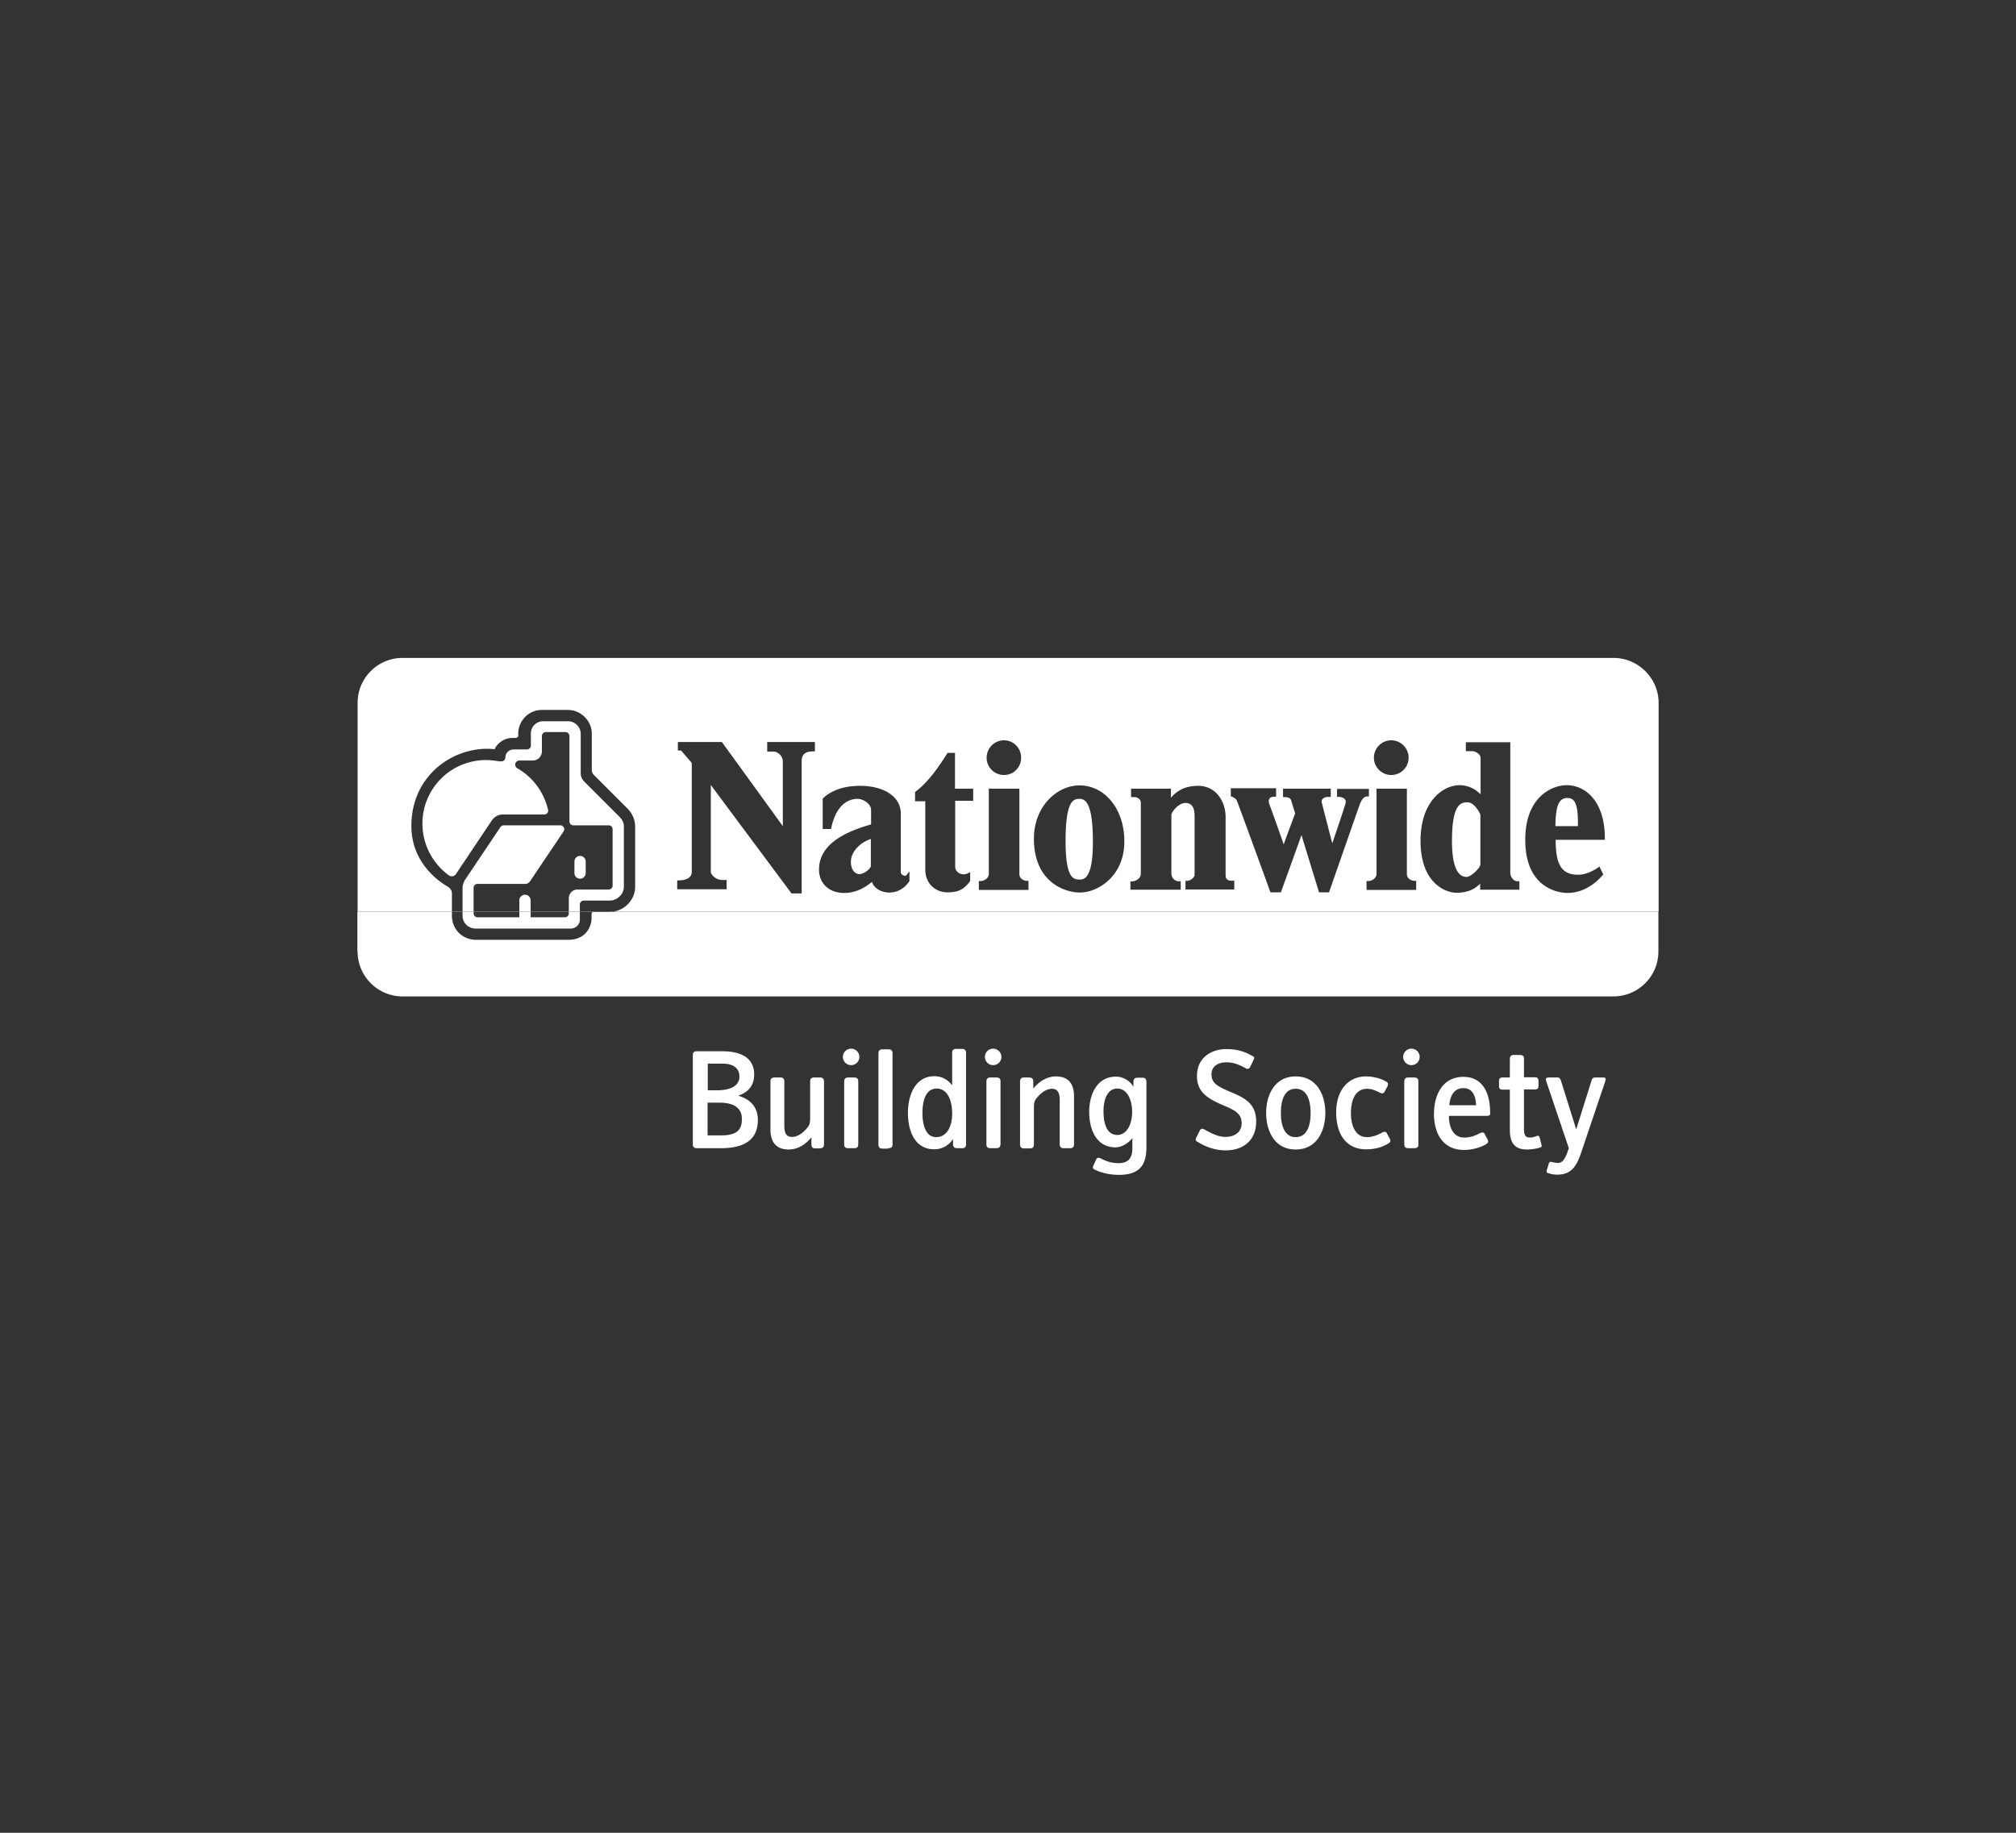 <svg xmlns="http://www.w3.org/2000/svg" width="330" height="300" fill="none"><rect width="100%" height="100%" fill="#333333" stroke="none"/><path fill="#fff" fill-rule="evenodd" d="M65.883 107.691h198.234c4.047 0 7.383 3.337 7.383 7.348v34.18H58.536v-34.18c0-4.047 3.3-7.348 7.347-7.348Zm0 55.406c-4.047 0-7.347-3.301-7.347-7.347H58.5v-6.496h212.964v6.496c0 4.046-3.3 7.347-7.347 7.347H65.883Zm190.709-32.478c-1.206 0-1.952.781-1.987 4.614h3.691c0-2.733-.142-4.614-1.704-4.614Zm-.141-2.094c3.087 0 6.246 2.662 6.246 8.66v.284h-8.057c.036 3.621.675 5.715 3.692 5.715 1.632 0 3.194-1.136 3.194-1.136l.284-.213.639 1.313-.142.142c-1.136 1.313-3.123 2.875-5.75 2.875-.71 0-6.886-.248-6.886-8.696 0-7.099 4.437-8.944 6.78-8.944Zm-14.127 12.99v-8.199c-.107-.248-.994-2.058-2.201-1.987-1.242 0-2.449.745-2.449 6.389 0 2.662.426 5.821 2.378 5.821.781 0 2.272-1.527 2.272-2.024Zm4.898 1.349c0 .639.497 1.384 1.171 1.384h.32v1.385h-6.425v-.994c-.745.781-1.916 1.491-3.833 1.491-2.059 0-5.928-1.775-5.928-8.483 0-6.673 3.869-9.122 6.354-9.122 1.704 0 2.839.851 3.478 1.49v-5.927c0-.746-.958-1.136-1.384-1.136h-1.029v-1.455h7.276v21.367Zm-16.931.213c0 .746.781 1.1 1.207 1.1h.32v1.491h-8.129v-1.455h.284c.639 0 1.349-.497 1.349-1.171v-13.949h4.969v13.984Zm-11.429-12.636v-1.313h5.218v1.242h-.32c-.496 0-.887.462-1.277 1.562l-4.934 14.127h-1.633s-2.449-7.951-2.875-9.371c-.497 1.42-3.372 9.371-3.372 9.371h-1.703l-.071-.178c-2.095-5.785-5.289-14.517-5.466-14.907-.178-.284-.604-.497-.781-.568l-.178-.071v-1.313h7.418v1.384h-.319c-.319 0-.639.106-.781.319-.013.052-.031.1-.048.146a.672.672 0 0 0-.058.245c0 .213.071.461.142.639.39 1.029 1.739 4.827 2.307 6.459.39-1.135 1.81-4.898 1.881-5.075-.071-.178-.674-2.165-.674-2.165-.142-.426-.71-.497-1.03-.497h-.284v-1.384h7.809v1.348h-.319c-.497 0-.852.142-1.03.355a.685.685 0 0 0-.142.426c0 .036.009.071.018.107a.436.436 0 0 1 .018.106c.142.568 1.206 4.721 1.703 6.602.639-1.846 1.953-5.75 2.166-6.531a.79.79 0 0 0 .035-.284.687.687 0 0 0-.106-.355c-.178-.284-.675-.426-1.03-.426h-.284Zm-18.244 12.778c0 .568.178.958 1.136.958v-.035h.284v1.455h-7.986v-1.42h.319c.497 0 1.172-.567 1.172-.958v-9.654c0-1.42-.497-2.13-1.491-2.13-1.171 0-2.307 1.491-2.307 1.988v9.512c0 .746.532 1.313 1.242 1.313h.284v1.385h-8.235v-1.349h.284c.675-.071 1.42-.497 1.42-1.313V131.4c0-.746-.852-.923-.887-.923h-.71v-1.384h6.531v1.49c1.065-1.278 2.484-1.952 4.472-1.952 2.911 0 4.472 2.591 4.472 5.076v9.512Zm-23.887.746c.639 0 2.165 0 2.165-6.141 0-6.282-1.171-7.099-2.236-7.063-1.065 0-2.236.532-2.236 6.921 0 6.283 1.384 6.283 2.307 6.283Zm-7.489-6.673c0-5.395 3.868-8.732 7.453-8.732 4.224 0 7.383 3.975 7.348 9.193 0 5.679-4.331 8.341-7.277 8.341-2.591 0-7.524-1.81-7.524-8.802Zm-2.379 5.785c0 .746.746 1.1 1.207 1.1h.284v1.491h-8.128v-1.455h.284c.639 0 1.349-.497 1.349-1.171v-13.949h5.004v13.984Zm-7.56-13.984v1.987h-2.946v10.826c0 .39.213.745.604.994.426.248.993.284 1.419.071l.426-.213v1.419l-.035.071c-1.101 1.527-2.165 1.811-3.727 1.811-1.81 0-3.585-1.314-3.585-3.763v-11.145h-1.668v-1.491l.106-.106c2.201-1.633 4.082-4.543 5.076-6.105l.142-.213h1.207v5.857h2.981Zm-20.018 11.961c0 1.597.887 2.023 1.384 2.023.426 0 1.42-.39 1.881-1.242v-4.508c-1.846.604-3.265 2.165-3.265 3.727Zm8.625 2.236c.142.071.355.107.461-.035l.497-.639v1.632l-.071.071c-.781 1.136-1.917 1.775-3.23 1.775-1.384 0-2.52-.745-2.84-1.739-1.455 1.207-2.946 1.81-4.543 1.81-2.449 0-4.117-1.526-4.117-3.833 0-3.372 2.804-5.786 8.519-7.383v-2.378c0-.994-1.278-1.775-2.13-1.81-.994-.036-3.443.39-4.366 4.685l-.071.248h-1.349v-4.969l.071-.071c.781-.745 2.556-2.023 6.034-2.023 3.976 0 6.673 1.81 6.673 4.508v9.619c0 .248.213.461.462.532Zm-22.326-20.267v-1.562h7.809v1.527h-.32c-1.242 0-1.846.496-1.846 1.597v21.651h-1.668s-12.21-16.398-13.204-17.747v14.233c0 .497.923 1.314 1.775 1.314h.816v1.526h-8.092v-1.455h.284c.497 0 2.094-.107 2.094-1.385v-17.853a103.972 103.972 0 0 1-1.739-2.023h-.533v-1.385H118.166s9.015 12.423 9.973 13.772V124.62c0-.923-.887-1.597-1.49-1.597h-1.065Zm35.92.994a2.848 2.848 0 0 1 2.839-2.84c1.562 0 2.804 1.278 2.804 2.84 0 1.597-1.242 2.839-2.804 2.839a2.824 2.824 0 0 1-2.839-2.839Zm63.392 0a2.848 2.848 0 0 1 2.84-2.84 2.847 2.847 0 0 1 2.839 2.84 2.824 2.824 0 0 1-2.839 2.839 2.847 2.847 0 0 1-2.84-2.839ZM102.69 148.082c-.781.745-1.81 1.171-2.84 1.171v-.035h-2.626a.394.394 0 0 0-.39.39v.604a3.693 3.693 0 0 1-1.136 2.697c-.675.604-1.597.923-2.627.923H77.915c-1.03 0-2.023-.39-2.768-1.1a3.95 3.95 0 0 1-1.172-2.804v-3.692c0-.603-.461-.958-.674-1.1-.017-.012-.05-.031-.097-.059-.82-.489-5.866-3.502-5.866-9.879 0-7.987 6.353-12.636 12.423-12.636.355 0 .816.035 1.207.071.177-.391.426-.746.78-1.03a3.178 3.178 0 0 1 2.095-.816h.603c.213 0 .39-.177.39-.39v-.32c0-2.13 1.74-3.869 3.834-3.869h4.295c1.03 0 1.987.426 2.733 1.136.745.745 1.171 1.704 1.171 2.733v5.963c0 .32.142.604.355.816l5.502 5.502c.816.852 1.242 1.846 1.242 3.017v9.796c0 1.065-.462 2.13-1.278 2.911Zm-7.028-20.12 5.75 5.75c.426.426.746.959.71 1.668v9.797c0 1.207-1.136 2.236-2.307 2.236h-4.26a.634.634 0 0 0-.638.639v2.449c0 .958-.78 1.491-1.49 1.491H77.88c-1.207 0-2.165-.923-2.165-2.095v-4.543c0-.781.461-1.42.461-1.42l5.573-8.305c.177-.284.355-.533.71-.533h9.299c.39 0 .816.497.497.994l-5.466 8.128s-.32.462-.71.462h-7.915a.635.635 0 0 0-.64.639v4.188c0 .39.32.639.64.639h6.85v-2.769c0-.532.426-.922.923-.922.532 0 .923.425.923.922v2.769h5.608c.32 0 .639-.249.639-.639v-2.485c0-.709.568-1.419 1.42-1.419h5.075c.426 0 .675-.32.675-.639v-9.229a.634.634 0 0 0-.64-.639h-5.785a.635.635 0 0 1-.639-.638v-13.985a.66.66 0 0 0-.639-.639h-3.23a.635.635 0 0 0-.638.639v2.52a1.5 1.5 0 0 1-1.491 1.491h-2.2a.674.674 0 0 0-.675.674c0 .284.142.497.355.603 2.484 1.42 4.33 3.869 5.004 6.744.036.071.036.107.036.178a.636.636 0 0 1-.64.639h-6.814c-1.136 0-1.74.923-1.74.923l-5.891 8.802a.818.818 0 0 1-1.207.213c-2.591-1.917-4.295-4.969-4.295-8.448a10.39 10.39 0 0 1 10.4-10.399c.674 0 1.313.071 1.952.177h.107c.922.178 1.1-.248 1.135-.781.071-.674.71-1.136 1.314-1.136h2.165a.64.64 0 0 0 .674-.638v-1.953a2 2 0 0 1 2.023-2.023H93c1.1 0 2.059.923 2.059 2.059v6.495c0 .497.248.994.603 1.349Zm.213 13.062v1.881c0 .497-.39.923-.923.923a.916.916 0 0 1-.922-.923v-1.881c0-.532.425-.923.922-.923.533 0 .923.426.923.923Z" clip-rule="evenodd"/><path fill="#fff" d="M117.953 187.944h-3.905c-.461 0-.639-.248-.639-.639v-14.588c0-.426.178-.639.639-.639h4.189c2.804 0 5.217.923 5.217 3.798 0 1.846-.994 2.911-2.626 3.479 1.916.532 3.23 1.774 3.23 4.01-.036 3.479-2.591 4.579-6.105 4.579Zm.319-13.843h-2.414v4.366h1.456c.923 0 1.632-.106 2.2-.319.746-.249 1.527-.852 1.527-1.952-.036-1.42-1.101-2.095-2.769-2.095Zm2.023 6.922c-.674-.391-1.562-.533-2.555-.533h-1.917v5.36h2.094c1.881 0 3.514-.355 3.514-2.556.036-.709-.106-1.632-1.136-2.271Zm13.985 6.921c.426 0 .603-.213.603-.674v-10.223c0-.425-.177-.674-.674-.674h-.923c-.532 0-.674.249-.674.674v5.963c0 .852-.107 1.172-.533 1.669-.674.781-1.491 1.419-2.449 1.419-.923 0-1.242-.674-1.242-1.774v-7.277c0-.425-.178-.674-.604-.674h-1.029c-.426 0-.639.213-.639.639v7.88c0 2.023.923 3.265 2.982 3.265 1.597 0 2.839-.923 3.727-1.988v1.172c0 .39.142.639.674.639h.781m5.04-13.63a1.348 1.348 0 1 1-.001-2.697 1.348 1.348 0 0 1 .001 2.697Zm.461 13.594h-.922c-.533 0-.675-.248-.675-.674v-10.223c0-.461.213-.674.639-.674h.994c.532 0 .674.249.674.639v10.258c0 .461-.142.674-.71.674Zm5.609 0c.567 0 .709-.248.709-.674v-14.872c0-.391-.177-.639-.674-.639h-.994c-.426 0-.639.213-.639.674v14.908c0 .426.178.674.675.674h.923m12.139-.071h-.817c-.532 0-.71-.248-.71-.674v-.817c-.639.923-1.632 1.669-3.088 1.669-3.23 0-4.295-3.124-4.295-5.928 0-3.265 1.42-6.034 4.295-6.034 1.491 0 2.414.781 2.946 1.491v-5.289c0-.461.178-.674.71-.674h.888c.496 0 .674.248.674.674v14.872c.035.497-.178.71-.603.71Zm-4.189-9.761c-2.058 0-2.342 2.52-2.342 4.047 0 1.881.532 3.904 2.236 3.904 1.774 0 2.626-1.775 2.626-3.833 0-2.592-.994-4.118-2.52-4.118Zm9.229-3.833a1.348 1.348 0 1 1 0-2.698 1.348 1.348 0 0 1 0 2.698Zm.461 13.594h-.887c-.533 0-.675-.248-.675-.674v-10.223c0-.461.213-.674.639-.674h.994c.532 0 .674.249.674.639v10.258c-.035.461-.177.674-.745.674Zm12.175 0c.39 0 .603-.213.603-.639v-7.844c0-2.023-.887-3.265-2.946-3.265-1.597 0-2.84.922-3.727 1.987v-1.171c0-.39-.177-.639-.674-.639h-.852c-.426 0-.639.213-.639.674v10.258c0 .426.177.675.674.675h.888c.568 0 .71-.249.71-.675v-5.998c0-.852.106-1.172.532-1.668.674-.781 1.491-1.42 2.449-1.42.887 0 1.242.674 1.242 1.774v7.277c0 .426.178.674.604.674h1.136Zm7.95 4.366c-1.739 0-3.159-.462-3.94-.852-.177-.071-.319-.177-.319-.39 0-.071.035-.178.071-.249l.461-1.029c.142-.284.391-.355.746-.178.71.391 1.703.781 2.91.781 1.739 0 2.272-.994 2.272-2.413v-1.704c-.497.674-1.562 1.526-2.769 1.526-2.981 0-4.294-2.662-4.294-5.856 0-2.662 1.206-5.715 4.365-5.715 1.385 0 2.449.887 2.875 1.668v-.745c0-.497.142-.745.675-.745h.852c.426 0 .603.248.603.709v10.755c-.036 2.698-.994 4.437-4.508 4.437Zm-.248-14.127c-1.562 0-2.272 1.633-2.272 3.727 0 2.591.852 3.869 2.272 3.869 1.526 0 2.413-1.775 2.413-3.727 0-2.342-.993-3.869-2.413-3.869Zm17.711 10.116c2.911 0 5.005-1.633 5.005-4.721 0-2.839-1.704-3.798-4.082-4.791-2.413-.994-3.23-1.562-3.23-2.946 0-1.243.994-1.953 2.449-1.953 1.207 0 2.165.426 3.195.994.284.142.532.071.674-.213l.568-1.171c.036-.106.107-.213.107-.319 0-.107-.071-.249-.284-.32-1.065-.603-2.272-1.136-4.26-1.136-2.626 0-4.827 1.527-4.827 4.366 0 2.627 1.562 3.691 4.614 4.969 1.811.746 2.698 1.385 2.698 2.804 0 1.314-.958 2.236-2.698 2.236-1.277 0-2.662-.816-3.372-1.206-.319-.178-.568-.178-.745.106l-.603 1.207a.683.683 0 0 0-.107.355c0 .142.142.248.32.355 1.1.674 2.662 1.384 4.578 1.384Zm11.465-.142c-3.443 0-4.827-3.017-4.827-5.998 0-2.946 1.419-5.963 4.827-5.963 3.514 0 4.863 3.088 4.863 5.963 0 2.91-1.349 5.998-4.863 5.998Zm0-9.938c-1.952 0-2.414 2.129-2.414 3.975 0 1.81.497 3.94 2.414 3.94 1.988 0 2.449-2.13 2.449-3.94 0-1.846-.461-3.975-2.449-3.975Zm15.191 8.944c.249-.142.32-.284.32-.39 0-.178-.036-.249-.107-.391l-.497-.922c-.142-.249-.39-.249-.745-.071-.603.319-1.491.745-2.485.745-1.987 0-2.626-2.059-2.626-3.94 0-1.846.568-3.975 2.662-3.975.781 0 1.526.355 2.165.674.249.107.533.107.674-.177l.462-.852a1.07 1.07 0 0 0 .106-.426c0-.178-.106-.284-.284-.391-.851-.496-2.058-.851-3.301-.851-3.194 0-4.898 2.591-4.898 5.821 0 4.436 2.307 6.105 4.828 6.105 1.597.035 2.875-.426 3.726-.959Zm3.763-12.813a1.348 1.348 0 1 1 0-2.698 1.349 1.349 0 0 1 0 2.698Zm.426 13.594h-.923c-.533 0-.675-.248-.675-.674v-10.223c0-.461.213-.674.639-.674h.994c.533 0 .675.249.675.639v10.258c.035.461-.142.674-.71.674Zm11.961-5.288h-6.247v.177c.036 1.455.533 3.372 2.556 3.372 1.065 0 1.987-.426 2.413-.674.391-.178.675-.249.852.035l.497.923a.927.927 0 0 1 .107.39c0 .142-.107.249-.32.391-.852.532-2.236.958-3.62.958-3.656 0-4.934-2.946-4.934-5.892 0-2.981 1.313-6.069 4.827-6.069 3.017 0 4.366 2.449 4.366 5.856.071.284-.071.533-.497.533Zm-3.869-4.544c-1.49 0-2.2 1.207-2.307 2.804h4.366c-.035-1.455-.532-2.804-2.059-2.804Zm12.53 9.726c.177-.071.284-.142.284-.249 0-.071-.036-.177-.071-.319l-.249-1.03c-.106-.319-.248-.39-.532-.284-.249.107-.675.249-1.065.249-.816 0-.994-.497-.994-1.491v-6.389h1.846c.355 0 .532-.213.532-.532v-.923c0-.319-.213-.532-.532-.532h-1.846v-3.017c0-.391-.142-.639-.674-.639h-.994c-.426 0-.639.213-.639.674v3.017h-1.242c-.32 0-.533.178-.533.532v.923c0 .32.178.533.533.533h1.242v6.637c0 2.343 1.065 3.159 2.769 3.159.745 0 1.668-.142 2.165-.319Zm10.648-10.755c.035-.142.106-.355.106-.461 0-.142-.142-.249-.39-.249H261.1c-.319 0-.461.142-.568.461l-2.52 8.022-2.52-8.022c-.106-.319-.248-.461-.568-.461h-1.49c-.213 0-.391.107-.391.249 0 .106.036.283.071.39l3.691 10.932-.035.107c-.461 1.313-.816 2.307-1.775 2.307-.355 0-.781-.107-1.065-.178-.177-.035-.319.036-.39.213l-.319 1.065a.474.474 0 0 0-.036.319c0 .142.071.213.249.249a4.51 4.51 0 0 0 1.455.248c2.413 0 3.23-1.455 4.046-3.939l3.798-11.252Z"/></svg>